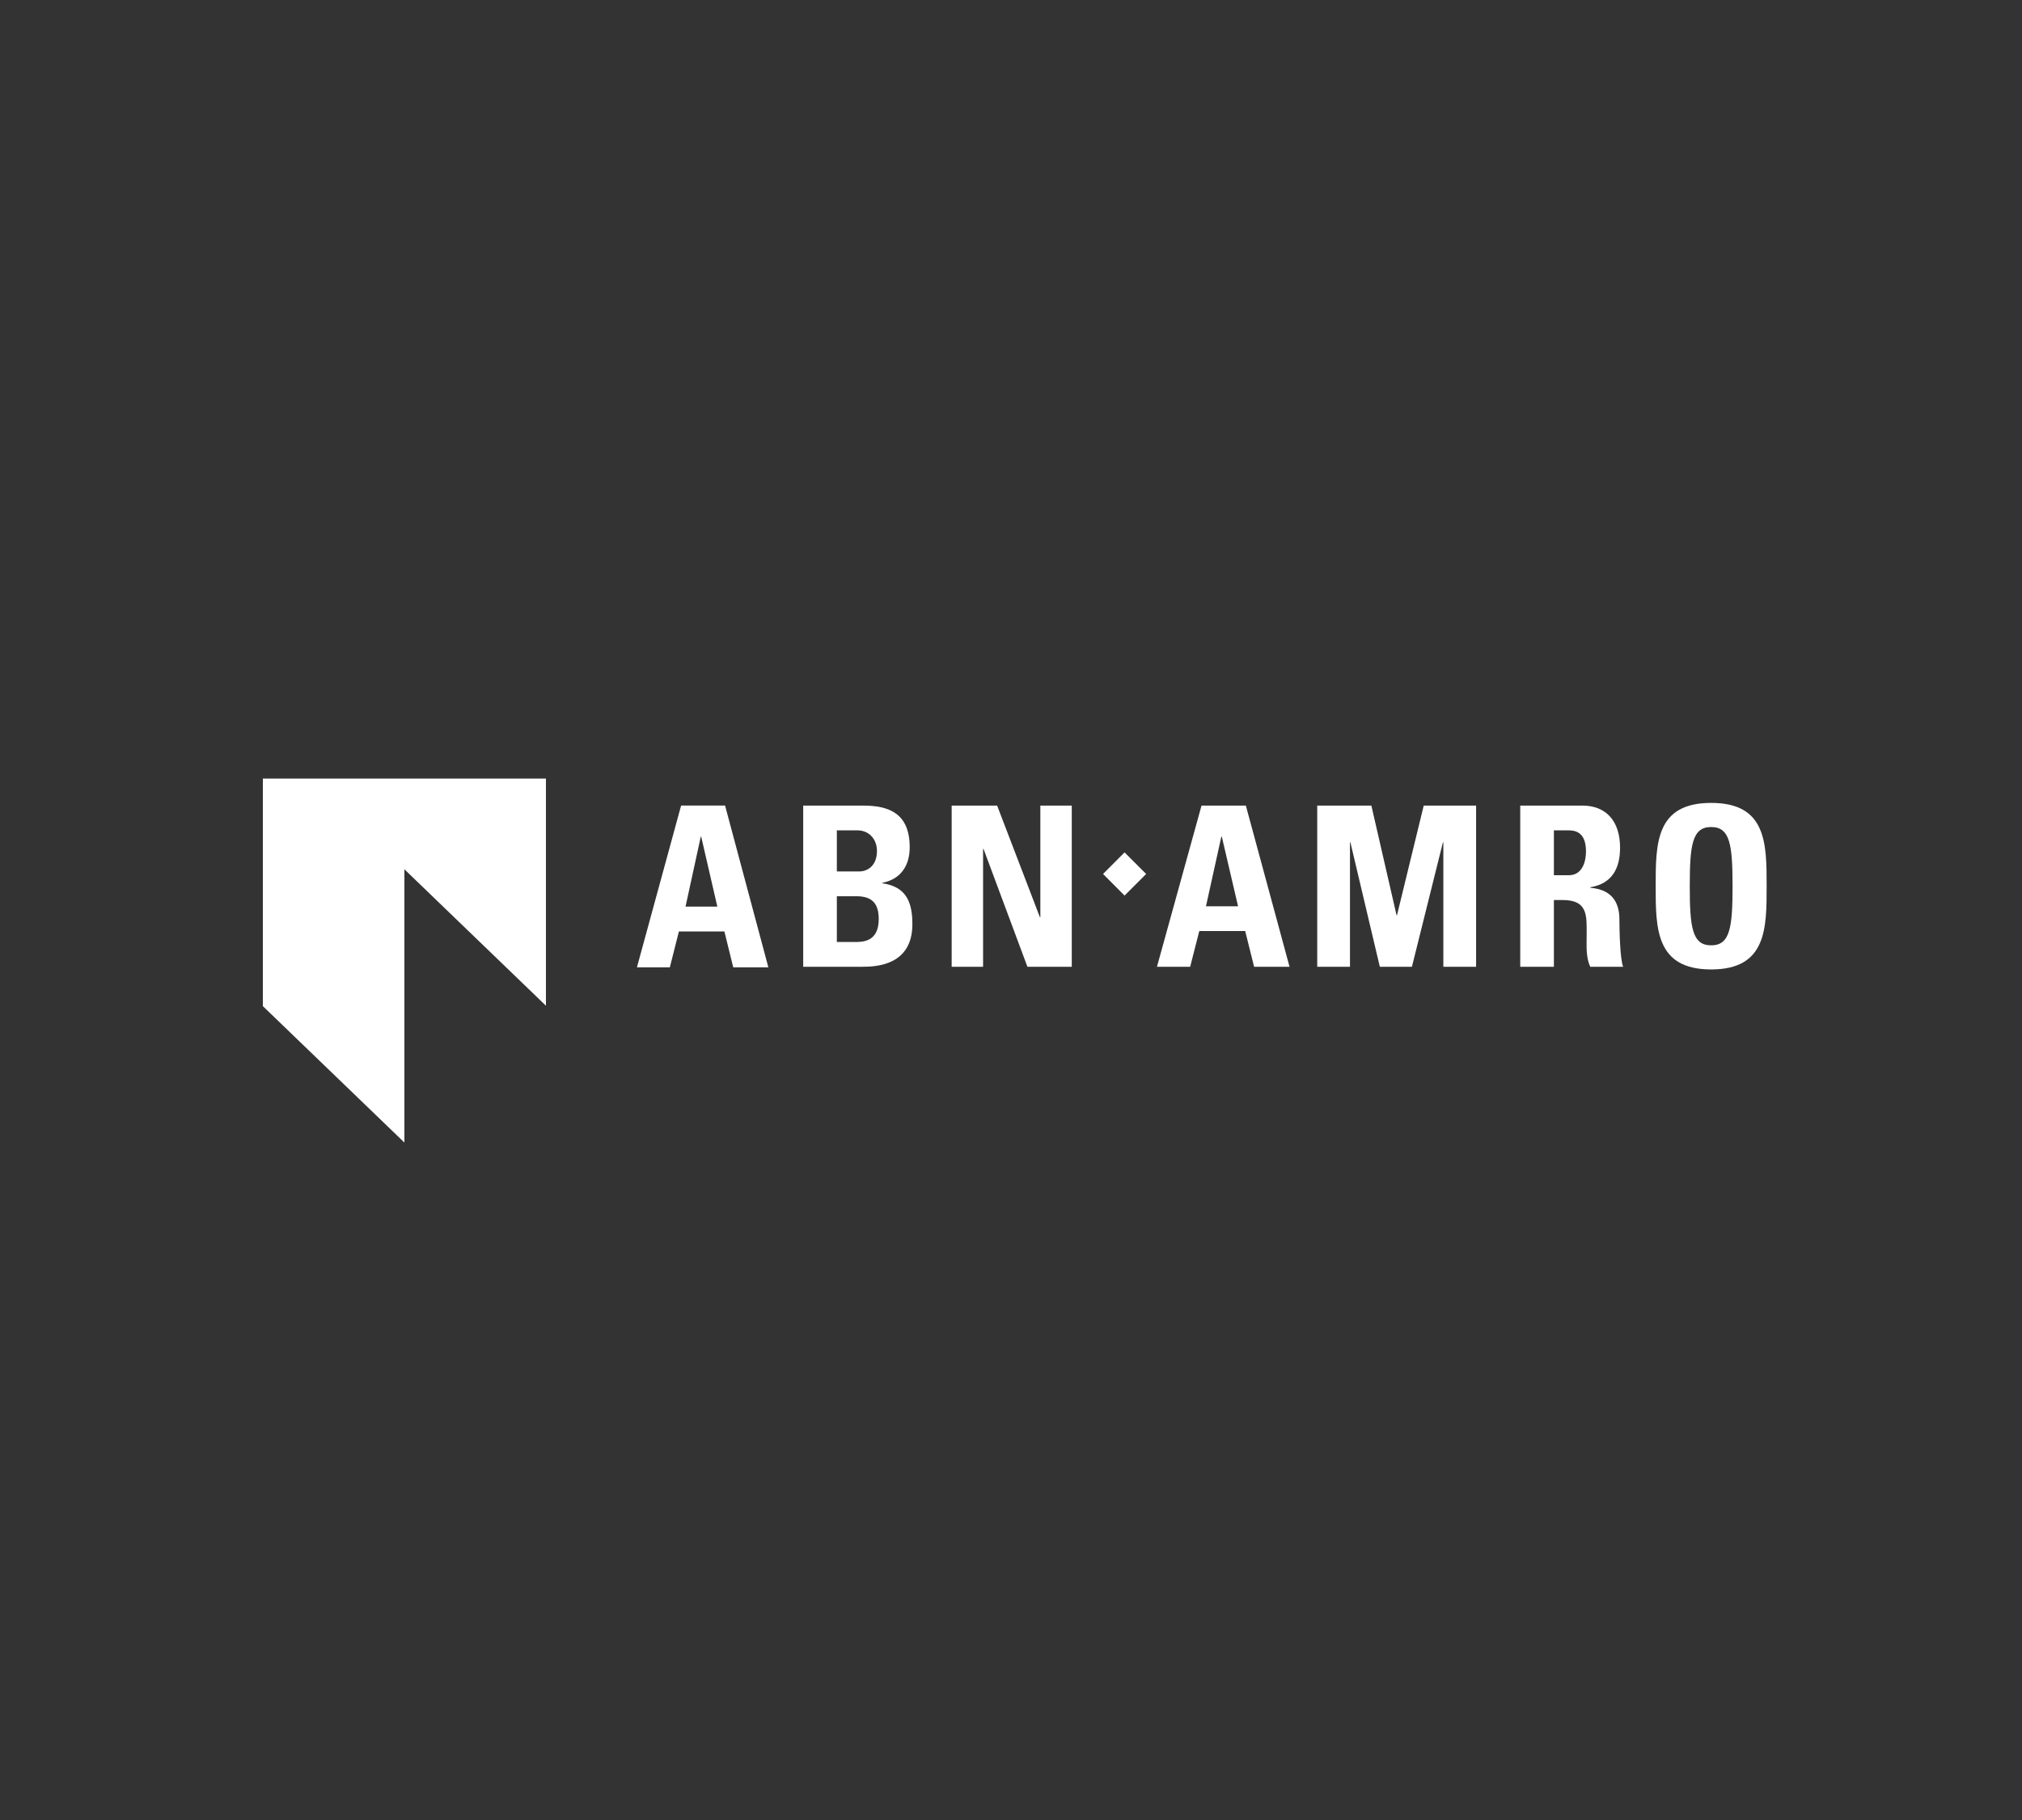 <svg width="200" height="180" viewBox="0 0 200 180" fill="none" xmlns="http://www.w3.org/2000/svg">
<rect x="0" y="0" width="200" height="180" fill="#333333" stroke="none"/>
<g id="Logo=abn">
<g id="Logo">
<path fill-rule="evenodd" clip-rule="evenodd" d="M26 77V99.507L40 113V85.973L54 99.466V77H26Z" fill="white"/>
<path fill-rule="evenodd" clip-rule="evenodd" d="M70.953 89.664H67.807L69.314 82.75H69.358L70.953 89.664ZM66.255 95.67L67.151 92.124H71.652L72.526 95.67H76L71.718 79.67H67.37L63 95.67H66.255Z" fill="white"/>
<path fill-rule="evenodd" clip-rule="evenodd" d="M85.331 95.614C86.741 95.614 90.246 95.438 90.246 91.397C90.246 89.211 89.629 87.688 87.27 87.357V87.313C89.078 86.959 89.981 85.634 89.981 83.802C89.981 80.402 87.887 79.673 85.353 79.673H79.446V95.614H85.331ZM82.774 82.124H84.824C85.948 82.124 86.741 82.985 86.741 84.155C86.741 85.701 85.727 86.187 85 86.187H82.774V82.124ZM82.774 88.638H84.714C86.389 88.638 86.917 89.498 86.917 90.911C86.917 93.142 85.331 93.163 84.626 93.163H82.774V88.638Z" fill="white"/>
<path fill-rule="evenodd" clip-rule="evenodd" d="M97.238 95.614V83.957H97.282L101.624 95.614H106.011V79.673H102.903V90.713H102.859L98.627 79.673H94.131V95.614H97.238Z" fill="white"/>
<path fill-rule="evenodd" clip-rule="evenodd" d="M111.233 88.574L113.368 86.435L111.233 84.302L109.104 86.435L111.233 88.574Z" fill="white"/>
<path fill-rule="evenodd" clip-rule="evenodd" d="M122.459 89.631H119.285L120.806 82.742H120.851L122.459 89.631ZM117.721 95.614L118.624 92.081H123.164L124.046 95.614H127.55L123.23 79.673H118.845L114.437 95.614H117.721Z" fill="white"/>
<path fill-rule="evenodd" clip-rule="evenodd" d="M133.529 95.614V83.317H133.573L136.482 95.614H139.656L142.72 83.317H142.764V95.614H146.004V79.673H140.824L138.18 90.514H138.135L135.645 79.673H130.289V95.614H133.529Z" fill="white"/>
<path fill-rule="evenodd" clip-rule="evenodd" d="M153.698 89.013H154.558C157.115 89.013 156.939 90.624 156.939 92.524C156.939 93.561 156.85 94.643 157.291 95.615H160.553C160.244 94.953 160.178 91.949 160.178 90.934C160.178 88.063 158.018 87.887 157.291 87.798V87.754C159.451 87.401 160.244 85.877 160.244 83.846C160.244 81.13 158.79 79.673 156.519 79.673H150.37V95.615H153.698V89.013ZM153.698 82.124H155.175C156.233 82.124 156.872 82.698 156.872 84.222C156.872 85.237 156.497 86.562 155.175 86.562H153.698V82.124Z" fill="white"/>
<path fill-rule="evenodd" clip-rule="evenodd" d="M169.254 95.879C174.742 95.879 174.742 91.817 174.742 87.644C174.742 83.426 174.742 79.408 169.254 79.408C163.766 79.408 163.766 83.426 163.766 87.644C163.766 91.817 163.766 95.879 169.254 95.879ZM169.254 93.495C167.381 93.495 167.138 91.729 167.138 87.644C167.138 83.559 167.381 81.793 169.254 81.793C171.128 81.793 171.37 83.559 171.37 87.644C171.37 91.729 171.128 93.495 169.254 93.495Z" fill="white"/>
</g>
</g>
</svg>
